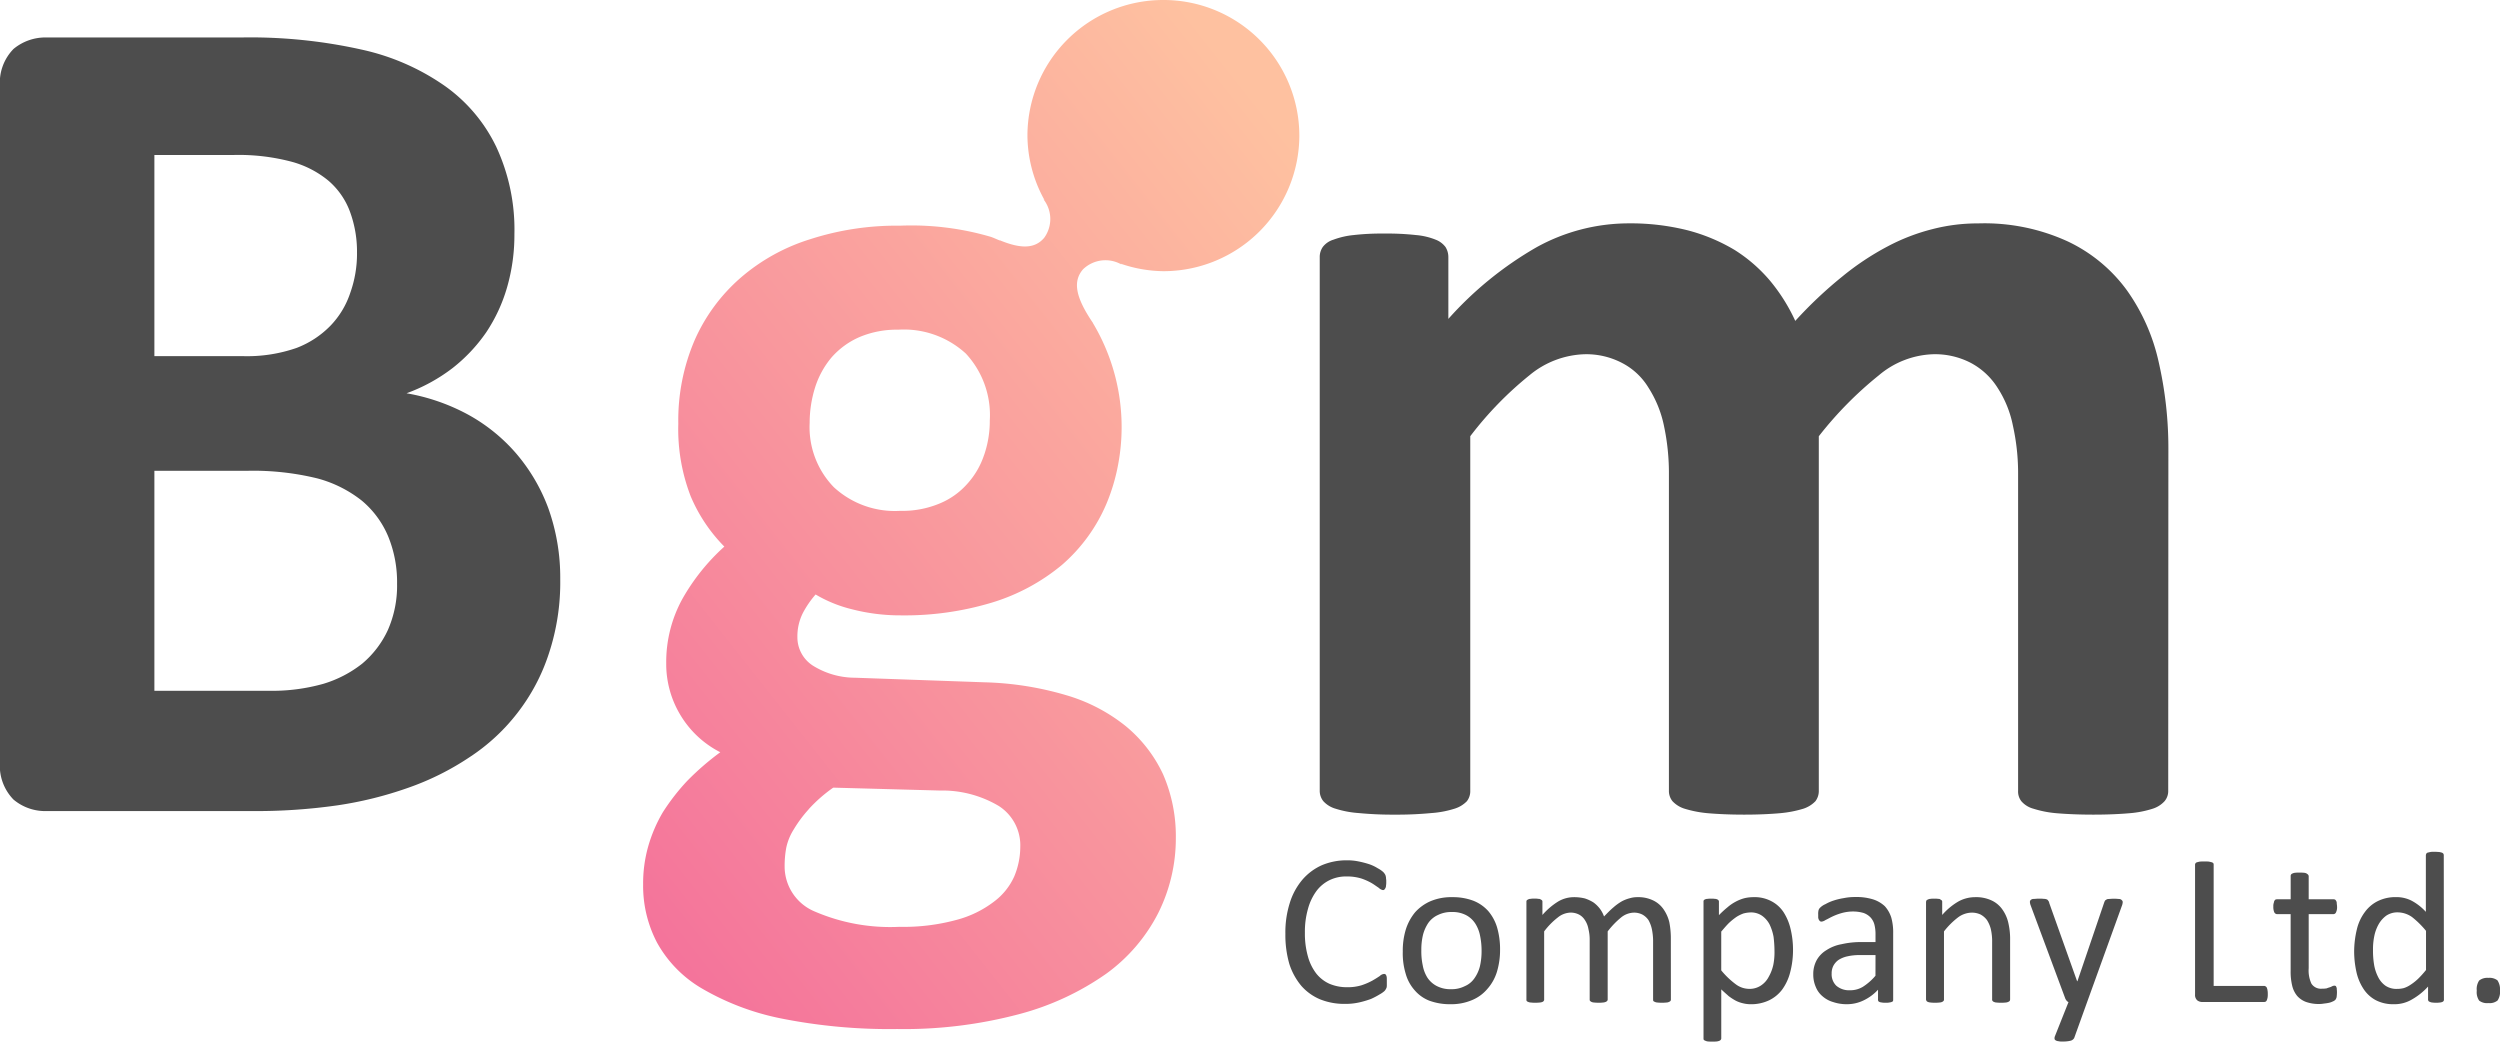 <svg xmlns="http://www.w3.org/2000/svg" xmlns:xlink="http://www.w3.org/1999/xlink" width="108.882" height="45.361" viewBox="0 0 108.882 45.361">
  <defs>
    <linearGradient id="linear-gradient" x1="0.112" y1="1.004" x2="0.884" y2="0.051" gradientUnits="objectBoundingBox">
      <stop offset="0" stop-color="#f4739b"/>
      <stop offset="1" stop-color="#fec1a0"/>
    </linearGradient>
  </defs>
  <g id="logo" transform="translate(4620 -50)">
    <g id="グループ_150" data-name="グループ 150">
      <g id="グループ_149" data-name="グループ 149">
        <path id="パス_809" data-name="パス 809" d="M-4559.6,92.781c0,.05,0,.1,0,.135a.342.342,0,0,1-.012.1.467.467,0,0,1-.033.067.316.316,0,0,1-.065.086,1.137,1.137,0,0,1-.2.138,3.39,3.39,0,0,1-.38.2,4.148,4.148,0,0,1-.512.151,2.693,2.693,0,0,1-.631.064,2.809,2.809,0,0,1-1.077-.2,2.243,2.243,0,0,1-.811-.582,2.838,2.838,0,0,1-.524-.954,4.545,4.545,0,0,1-.173-1.317,4.244,4.244,0,0,1,.193-1.346,2.866,2.866,0,0,1,.55-1.012,2.418,2.418,0,0,1,.842-.627,2.743,2.743,0,0,1,1.085-.215,2.44,2.44,0,0,1,.523.05,4.024,4.024,0,0,1,.46.12,1.781,1.781,0,0,1,.372.178,1.123,1.123,0,0,1,.235.161.488.488,0,0,1,.078.1.218.218,0,0,1,.032.081.313.313,0,0,1,.013.1.66.66,0,0,1,.01.152.786.786,0,0,1-.01.157.227.227,0,0,1-.025.107.232.232,0,0,1-.045.065c-.013.02-.033.026-.068.026a.368.368,0,0,1-.18-.1c-.085-.055-.183-.129-.3-.2a2.5,2.5,0,0,0-.46-.206,2.133,2.133,0,0,0-.648-.088,1.638,1.638,0,0,0-.729.159,1.577,1.577,0,0,0-.579.481,2.334,2.334,0,0,0-.364.768,3.609,3.609,0,0,0-.135,1.042,3.639,3.639,0,0,0,.129,1.024,2.156,2.156,0,0,0,.358.743,1.545,1.545,0,0,0,.572.453,1.925,1.925,0,0,0,.781.154,2.035,2.035,0,0,0,.634-.087,2.783,2.783,0,0,0,.463-.2c.135-.077.235-.141.323-.2a.308.308,0,0,1,.192-.092.1.1,0,0,1,.058.019c.012.006.022.028.035.052a.346.346,0,0,1,.022.11C-4559.6,92.652-4559.6,92.711-4559.6,92.781Z" fill="#4d4d4d"/>
        <path id="パス_810" data-name="パス 810" d="M-4554.668,91.36a3.27,3.27,0,0,1-.133.953,2,2,0,0,1-.418.755,1.748,1.748,0,0,1-.672.49,2.307,2.307,0,0,1-.939.178,2.586,2.586,0,0,1-.923-.155,1.615,1.615,0,0,1-.637-.455,1.818,1.818,0,0,1-.39-.724,3.051,3.051,0,0,1-.125-.959,3.165,3.165,0,0,1,.129-.951,2.224,2.224,0,0,1,.406-.757,1.938,1.938,0,0,1,.677-.487,2.328,2.328,0,0,1,.946-.174,2.51,2.51,0,0,1,.911.154,1.714,1.714,0,0,1,.652.45,1.969,1.969,0,0,1,.388.72A3.385,3.385,0,0,1-4554.668,91.36Zm-.805.05a3.18,3.18,0,0,0-.065-.653,1.532,1.532,0,0,0-.208-.531,1.069,1.069,0,0,0-.4-.368,1.265,1.265,0,0,0-.624-.137,1.294,1.294,0,0,0-.6.128,1.038,1.038,0,0,0-.421.344,1.68,1.68,0,0,0-.234.525,2.747,2.747,0,0,0-.072.67,2.9,2.9,0,0,0,.062.66,1.493,1.493,0,0,0,.205.535,1.093,1.093,0,0,0,.405.361,1.281,1.281,0,0,0,.625.138,1.252,1.252,0,0,0,.594-.131.97.97,0,0,0,.416-.336,1.563,1.563,0,0,0,.244-.528A2.917,2.917,0,0,0-4555.473,91.41Z" fill="#4d4d4d"/>
        <path id="パス_811" data-name="パス 811" d="M-4547.228,93.528a.105.105,0,0,1-.018.065.162.162,0,0,1-.065.043.265.265,0,0,1-.116.027,1.366,1.366,0,0,1-.193.008,1.29,1.29,0,0,1-.187-.008.3.3,0,0,1-.118-.027.2.2,0,0,1-.071-.043.454.454,0,0,1-.007-.065V90.951a2.619,2.619,0,0,0-.055-.492,1.378,1.378,0,0,0-.147-.387.771.771,0,0,0-.271-.243.806.806,0,0,0-.379-.081.922.922,0,0,0-.537.206,3.669,3.669,0,0,0-.589.611v2.963a.078.078,0,0,1-.025.065.139.139,0,0,1-.062.043.364.364,0,0,1-.121.027,1.222,1.222,0,0,1-.187.008,1.408,1.408,0,0,1-.19-.008.314.314,0,0,1-.12-.027.175.175,0,0,1-.06-.043c-.019-.019-.019-.035-.019-.065V90.951a1.912,1.912,0,0,0-.055-.492,1,1,0,0,0-.154-.387.666.666,0,0,0-.261-.243.8.8,0,0,0-.369-.083.924.924,0,0,0-.544.208,3.164,3.164,0,0,0-.6.611v2.963a.082.082,0,0,1-.02.065.1.1,0,0,1-.055.043.344.344,0,0,1-.124.027,1.288,1.288,0,0,1-.183.008,1.259,1.259,0,0,1-.193-.008.3.3,0,0,1-.12-.027.138.138,0,0,1-.067-.043.123.123,0,0,1-.01-.065V89.285a.132.132,0,0,1,.01-.065.128.128,0,0,1,.057-.042.2.2,0,0,1,.107-.03.814.814,0,0,1,.176-.011.753.753,0,0,1,.17.011.157.157,0,0,1,.107.03.158.158,0,0,1,.058.042.114.114,0,0,1,.012.065v.564a3.022,3.022,0,0,1,.695-.592,1.359,1.359,0,0,1,.68-.183,2,2,0,0,1,.472.055,1.685,1.685,0,0,1,.379.177,1.357,1.357,0,0,1,.267.259,1.256,1.256,0,0,1,.19.35c.151-.154.279-.287.405-.392a2.253,2.253,0,0,1,.367-.266,1.522,1.522,0,0,1,.348-.136,1.121,1.121,0,0,1,.33-.047,1.488,1.488,0,0,1,.692.143,1.15,1.15,0,0,1,.45.385,1.658,1.658,0,0,1,.251.561,3.638,3.638,0,0,1,.067.677Z" fill="#4d4d4d"/>
        <path id="パス_812" data-name="パス 812" d="M-4541.909,91.339a3.825,3.825,0,0,1-.122,1,2.2,2.2,0,0,1-.35.759,1.57,1.57,0,0,1-.576.471,1.819,1.819,0,0,1-.784.168,1.391,1.391,0,0,1-.35-.042,1.329,1.329,0,0,1-.313-.113,2.461,2.461,0,0,1-.309-.2c-.093-.086-.2-.174-.321-.292v2.127a.1.1,0,0,1-.02.064c-.01.021-.032.03-.055.046a.539.539,0,0,1-.118.031,1.645,1.645,0,0,1-.193.007,1.6,1.6,0,0,1-.2-.007.338.338,0,0,1-.107-.031.15.15,0,0,1-.073-.046.189.189,0,0,1-.007-.064V89.285a.184.184,0,0,1,.007-.068.129.129,0,0,1,.06-.046.249.249,0,0,1,.107-.023.865.865,0,0,1,.163-.009.832.832,0,0,1,.158.009.217.217,0,0,1,.1.023.11.11,0,0,1,.061.046.1.1,0,0,1,.015.068v.573a4.433,4.433,0,0,1,.377-.346,1.886,1.886,0,0,1,.36-.245,1.747,1.747,0,0,1,.367-.146,1.649,1.649,0,0,1,.4-.047,1.542,1.542,0,0,1,.788.18,1.41,1.41,0,0,1,.53.485,2.337,2.337,0,0,1,.3.725A3.877,3.877,0,0,1-4541.909,91.339Zm-.807.092a5.268,5.268,0,0,0-.04-.629,2.114,2.114,0,0,0-.175-.542,1.071,1.071,0,0,0-.331-.379.846.846,0,0,0-.508-.142,1.347,1.347,0,0,0-.3.046,1.589,1.589,0,0,0-.29.141,2.818,2.818,0,0,0-.322.256c-.113.109-.221.237-.353.391v1.69a3.571,3.571,0,0,0,.618.594.989.989,0,0,0,.6.211.878.878,0,0,0,.512-.147,1,1,0,0,0,.338-.379,1.831,1.831,0,0,0,.2-.524A2.732,2.732,0,0,0-4542.716,91.431Z" fill="#4d4d4d"/>
        <path id="パス_813" data-name="パス 813" d="M-4537.547,93.528c0,.04,0,.073-.026.09a.272.272,0,0,1-.116.039.631.631,0,0,1-.187.014.722.722,0,0,1-.193-.014.213.213,0,0,1-.11-.039.11.11,0,0,1-.028-.09v-.423a2.053,2.053,0,0,1-.624.463,1.653,1.653,0,0,1-.72.168,1.836,1.836,0,0,1-.608-.093,1.205,1.205,0,0,1-.462-.25,1.02,1.02,0,0,1-.293-.4,1.334,1.334,0,0,1-.113-.555,1.259,1.259,0,0,1,.148-.62,1.185,1.185,0,0,1,.425-.436,1.77,1.77,0,0,1,.666-.261,3.742,3.742,0,0,1,.884-.091h.588v-.326a1.723,1.723,0,0,0-.048-.436.734.734,0,0,0-.17-.312.782.782,0,0,0-.3-.193,1.649,1.649,0,0,0-.453-.065,1.847,1.847,0,0,0-.518.073,2.552,2.552,0,0,0-.4.152c-.113.054-.2.107-.288.146a.4.4,0,0,1-.168.07.1.1,0,0,1-.071-.019c-.019-.009-.029-.033-.048-.056a.329.329,0,0,1-.032-.1c0-.036,0-.082,0-.128a.714.714,0,0,1,.013-.185.258.258,0,0,1,.087-.134.738.738,0,0,1,.213-.138,1.919,1.919,0,0,1,.356-.157,2.819,2.819,0,0,1,.447-.107,2.356,2.356,0,0,1,.487-.047,2.446,2.446,0,0,1,.778.1,1.34,1.34,0,0,1,.52.3,1.341,1.341,0,0,1,.283.5,2.4,2.4,0,0,1,.081.689Zm-.769-1.931h-.663a2.3,2.3,0,0,0-.555.053,1.176,1.176,0,0,0-.392.157.739.739,0,0,0-.226.257.71.71,0,0,0-.074.338.692.692,0,0,0,.2.527.851.851,0,0,0,.592.2,1.066,1.066,0,0,0,.566-.15,2.419,2.419,0,0,0,.55-.483Z" fill="#4d4d4d"/>
        <path id="パス_814" data-name="パス 814" d="M-4532.454,93.528a.168.168,0,0,1-.018.065.167.167,0,0,1-.067.043.285.285,0,0,1-.11.027,1.433,1.433,0,0,1-.2.008,1.349,1.349,0,0,1-.193-.008.264.264,0,0,1-.115-.027.12.12,0,0,1-.061-.043.082.082,0,0,1-.019-.065V91.046a2.408,2.408,0,0,0-.058-.587,1.349,1.349,0,0,0-.167-.387.849.849,0,0,0-.28-.243.9.9,0,0,0-.4-.081,1.029,1.029,0,0,0-.579.206,3.346,3.346,0,0,0-.613.611v2.963a.086.086,0,0,1-.02.065.248.248,0,0,1-.058.043.364.364,0,0,1-.122.027,1.272,1.272,0,0,1-.193.008,1.337,1.337,0,0,1-.19-.008.43.43,0,0,1-.12-.027.175.175,0,0,1-.06-.043c0-.019-.019-.035-.019-.065V89.285c0-.028.016-.043.019-.065s.033-.028.06-.042.059-.027.11-.03a.866.866,0,0,1,.165-.009.955.955,0,0,1,.176.009c.052,0,.077.007.1.03s.049.024.058.042a.091.091,0,0,1,.016.065v.564a2.809,2.809,0,0,1,.714-.592,1.516,1.516,0,0,1,.721-.183,1.584,1.584,0,0,1,.716.143,1.17,1.17,0,0,1,.464.385,1.6,1.6,0,0,1,.258.561,3.079,3.079,0,0,1,.085.773Z" fill="#4d4d4d"/>
        <path id="パス_815" data-name="パス 815" d="M-4529.1,93.643l-.563,1.565a.252.252,0,0,1-.144.115,1.361,1.361,0,0,1-.355.038.716.716,0,0,1-.195-.015.239.239,0,0,1-.117-.039.082.082,0,0,1-.045-.074.219.219,0,0,1,.019-.108l.589-1.482a.192.192,0,0,1-.083-.062.558.558,0,0,1-.053-.081l-1.51-4.063a.482.482,0,0,1-.035-.152.113.113,0,0,1,.035-.087.179.179,0,0,1,.128-.047c.055,0,.122-.012.22-.012a1.611,1.611,0,0,1,.227.009.342.342,0,0,1,.125.023.111.111,0,0,1,.062.057.171.171,0,0,1,.045.1l1.213,3.405h.015l1.165-3.425c.023-.064.041-.1.077-.114a.181.181,0,0,1,.116-.041c.052,0,.135-.012.234-.012s.158.009.216.012a.159.159,0,0,1,.119.047.111.111,0,0,1,.045.087.472.472,0,0,1-.029.144Z" fill="#4d4d4d"/>
        <path id="パス_816" data-name="パス 816" d="M-4521.232,93.292a.785.785,0,0,1-.01.163.684.684,0,0,1-.029.1.142.142,0,0,1-.049.067.172.172,0,0,1-.079.018h-2.7a.358.358,0,0,1-.2-.069.307.307,0,0,1-.1-.257v-5.65a.1.1,0,0,1,.019-.064.113.113,0,0,1,.061-.044,1.2,1.2,0,0,1,.13-.031,1.88,1.88,0,0,1,.192-.006,1.84,1.84,0,0,1,.2.006c.048.011.09.02.131.031a.148.148,0,0,1,.065.044.135.135,0,0,1,.012.064v5.276h2.188a.1.1,0,0,1,.079.024.109.109,0,0,1,.049.057.423.423,0,0,1,.029.109A.75.75,0,0,1-4521.232,93.292Z" fill="#4d4d4d"/>
        <path id="パス_817" data-name="パス 817" d="M-4518.219,93.214a1.817,1.817,0,0,1-.016.219.33.33,0,0,1-.057.116.378.378,0,0,1-.113.069.733.733,0,0,1-.174.059,1.7,1.7,0,0,1-.2.03,1.187,1.187,0,0,1-.215.02,1.672,1.672,0,0,1-.575-.091.955.955,0,0,1-.38-.258,1.092,1.092,0,0,1-.22-.449,2.549,2.549,0,0,1-.067-.641V89.813h-.6a.145.145,0,0,1-.112-.078.584.584,0,0,1-.042-.252.431.431,0,0,1,.015-.146c.014-.038.017-.08.027-.1a.4.4,0,0,1,.051-.059.283.283,0,0,1,.074-.012h.588V88.157a.125.125,0,0,1,.017-.068.125.125,0,0,1,.06-.045.342.342,0,0,1,.12-.033,1.747,1.747,0,0,1,.185-.008,1.939,1.939,0,0,1,.194.008.3.3,0,0,1,.119.033l.061.045c.01.024.029.04.029.068v1.009h1.084a.2.2,0,0,1,.06.012.162.162,0,0,1,.052.059.183.183,0,0,1,.026.1c0,.038.013.092.013.146a.508.508,0,0,1-.045.252.124.124,0,0,1-.106.078h-1.084v2.358a1.361,1.361,0,0,0,.119.67.493.493,0,0,0,.463.219,1.139,1.139,0,0,0,.2-.014,1.429,1.429,0,0,1,.148-.05.712.712,0,0,0,.112-.052.259.259,0,0,1,.084-.015.087.087,0,0,1,.048.014c.01,0,.022.024.028.044a.143.143,0,0,1,.02.091A1.212,1.212,0,0,1-4518.219,93.214Z" fill="#4d4d4d"/>
        <path id="パス_818" data-name="パス 818" d="M-4513.56,93.528a.089.089,0,0,1-.015.065.1.1,0,0,1-.052.043.336.336,0,0,1-.112.027.913.913,0,0,1-.161.008.948.948,0,0,1-.16-.008.26.26,0,0,1-.107-.027c-.035-.011-.055-.022-.065-.043a.09.09,0,0,1-.019-.065v-.561a2.844,2.844,0,0,1-.7.561,1.487,1.487,0,0,1-.792.208,1.636,1.636,0,0,1-.79-.178,1.463,1.463,0,0,1-.537-.5,2.2,2.2,0,0,1-.3-.722,4.191,4.191,0,0,1-.1-.88,4.186,4.186,0,0,1,.119-.986,2.031,2.031,0,0,1,.35-.751,1.537,1.537,0,0,1,.572-.479,1.74,1.74,0,0,1,.785-.168,1.44,1.44,0,0,1,.689.163,2.31,2.31,0,0,1,.608.479V87.253a.179.179,0,0,1,.018-.067c.01-.028.032-.036.055-.051.042-.008.08-.019.125-.028s.114-.009.19-.009.139.008.194.009a1.1,1.1,0,0,1,.116.028.141.141,0,0,1,.067.051.147.147,0,0,1,.015.067Zm-.78-2.987a3.944,3.944,0,0,0-.608-.6,1.1,1.1,0,0,0-.614-.205.872.872,0,0,0-.508.142,1.2,1.2,0,0,0-.335.379,1.749,1.749,0,0,0-.189.517,2.8,2.8,0,0,0-.055.6,3.621,3.621,0,0,0,.045.626,1.817,1.817,0,0,0,.174.543,1.013,1.013,0,0,0,.323.387.855.855,0,0,0,.512.139,1.1,1.1,0,0,0,.293-.037,1.141,1.141,0,0,0,.293-.146,2.21,2.21,0,0,0,.325-.258,4.225,4.225,0,0,0,.344-.382Z" fill="#4d4d4d"/>
        <path id="パス_819" data-name="パス 819" d="M-4511.118,93.133a.68.68,0,0,1-.106.441.545.545,0,0,1-.4.113.565.565,0,0,1-.4-.106.648.648,0,0,1-.106-.435.669.669,0,0,1,.106-.443.575.575,0,0,1,.4-.114.572.572,0,0,1,.393.106A.7.7,0,0,1-4511.118,93.133Z" fill="#4d4d4d"/>
      </g>
    </g>
    <path id="パス_820" data-name="パス 820" d="M-4563.41,55.9a5.916,5.916,0,0,0-5.925-5.9,5.913,5.913,0,0,0-5.917,5.9,5.835,5.835,0,0,0,.743,2.814l-.051-.042a1.391,1.391,0,0,1,.035,1.688c-.393.46-.98.5-1.942.1l.022.019c-.133-.052-.252-.111-.393-.161a12.273,12.273,0,0,0-3.962-.489,12.246,12.246,0,0,0-3.9.585,8.468,8.468,0,0,0-3.045,1.685,7.731,7.731,0,0,0-2,2.714,8.845,8.845,0,0,0-.713,3.636,8.118,8.118,0,0,0,.542,3.171,6.972,6.972,0,0,0,1.463,2.186,9.053,9.053,0,0,0-1.826,2.276,5.7,5.7,0,0,0-.705,2.8,4.3,4.3,0,0,0,.615,2.255,4.293,4.293,0,0,0,1.74,1.625,11.654,11.654,0,0,0-1.439,1.246,9.311,9.311,0,0,0-1.06,1.363,6.364,6.364,0,0,0-.643,1.5,5.918,5.918,0,0,0-.219,1.646,5.326,5.326,0,0,0,.607,2.539,5.268,5.268,0,0,0,1.947,1.991,11.188,11.188,0,0,0,3.44,1.306,24.061,24.061,0,0,0,5.065.464,19.48,19.48,0,0,0,5.327-.651,11.839,11.839,0,0,0,3.791-1.763,7.423,7.423,0,0,0,2.264-2.651,7.266,7.266,0,0,0,.76-3.239,6.76,6.76,0,0,0-.557-2.793,6.017,6.017,0,0,0-1.621-2.092,7.488,7.488,0,0,0-2.609-1.354,13.725,13.725,0,0,0-3.521-.557l-5.659-.2a3.478,3.478,0,0,1-1.853-.535,1.466,1.466,0,0,1-.662-1.241,2.245,2.245,0,0,1,.238-1.042,4.167,4.167,0,0,1,.555-.808,5.759,5.759,0,0,0,1.567.64,8.4,8.4,0,0,0,2.145.27,13.144,13.144,0,0,0,3.968-.557,8.727,8.727,0,0,0,3.047-1.639,7.289,7.289,0,0,0,1.938-2.66,8.322,8.322,0,0,0,.512-1.719,8.825,8.825,0,0,0-1.046-6.065c-.017-.03-.038-.063-.056-.093l.015.013c-.773-1.131-.9-1.827-.441-2.354a1.405,1.405,0,0,1,1.685-.2l-.054-.045a5.88,5.88,0,0,0,1.864.329A5.92,5.92,0,0,0-4563.41,55.9Zm-21.374,29.348a6.4,6.4,0,0,1,1.074-.944l4.643.126a4.819,4.819,0,0,1,2.564.671,2.034,2.034,0,0,1,.939,1.794,3.356,3.356,0,0,1-.263,1.278,2.8,2.8,0,0,1-.888,1.1,4.612,4.612,0,0,1-1.635.793,8.766,8.766,0,0,1-2.482.3,8.3,8.3,0,0,1-3.695-.672,2.124,2.124,0,0,1-1.3-1.966,4.348,4.348,0,0,1,.07-.805,2.45,2.45,0,0,1,.332-.808A5.4,5.4,0,0,1-4584.784,85.253Zm7.645-15.435a3.512,3.512,0,0,1-.733,1.259,3.264,3.264,0,0,1-1.22.863,4.209,4.209,0,0,1-1.708.314,3.918,3.918,0,0,1-2.885-1.031,3.752,3.752,0,0,1-1.052-2.8,5.142,5.142,0,0,1,.235-1.539,3.817,3.817,0,0,1,.718-1.312,3.448,3.448,0,0,1,1.22-.888,4.158,4.158,0,0,1,1.685-.32,3.991,3.991,0,0,1,2.944,1.04,3.936,3.936,0,0,1,1.043,2.917A4.538,4.538,0,0,1-4577.139,69.818Z" fill="url(#linear-gradient)"/>
    <path id="パス_821" data-name="パス 821" d="M-4595.6,75.218a9.875,9.875,0,0,1-.5,3.261,8.491,8.491,0,0,1-1.367,2.575,8.518,8.518,0,0,1-2.079,1.921,11.759,11.759,0,0,1-2.673,1.334,16.4,16.4,0,0,1-3.1.768,24.916,24.916,0,0,1-3.692.247h-8.949a2.143,2.143,0,0,1-1.451-.5,2.107,2.107,0,0,1-.589-1.656V53.791a2.1,2.1,0,0,1,.589-1.659,2.173,2.173,0,0,1,1.451-.5h8.464a22.223,22.223,0,0,1,5.24.527,10.064,10.064,0,0,1,3.614,1.573,6.91,6.91,0,0,1,2.258,2.669,8.54,8.54,0,0,1,.788,3.8,8.231,8.231,0,0,1-.318,2.308,7.044,7.044,0,0,1-.912,1.968,7.075,7.075,0,0,1-1.468,1.557,7.5,7.5,0,0,1-2,1.094,8.762,8.762,0,0,1,2.647.911,7.6,7.6,0,0,1,2.1,1.679,7.85,7.85,0,0,1,1.425,2.409A8.959,8.959,0,0,1-4595.6,75.218Zm-8.852-14.188a5.018,5.018,0,0,0-.311-1.824,3.269,3.269,0,0,0-.936-1.339,4.268,4.268,0,0,0-1.578-.817,8.99,8.99,0,0,0-2.545-.3h-3.454v8.76h3.831a6.55,6.55,0,0,0,2.36-.356,4.1,4.1,0,0,0,1.473-.964,3.754,3.754,0,0,0,.865-1.429A5.08,5.08,0,0,0-4604.451,61.03Zm1.745,14.424a5.244,5.244,0,0,0-.39-2.1,4.084,4.084,0,0,0-1.148-1.552,5.333,5.333,0,0,0-1.924-.964,11.724,11.724,0,0,0-3.042-.334h-4.065v9.581h4.949a8.234,8.234,0,0,0,2.4-.3,5.082,5.082,0,0,0,1.7-.88,4.212,4.212,0,0,0,1.118-1.462A4.783,4.783,0,0,0-4602.706,75.454Z" fill="#4d4d4d"/>
    <path id="パス_822" data-name="パス 822" d="M-4525.568,84.435a.679.679,0,0,1-.161.461,1.176,1.176,0,0,1-.52.327,4.445,4.445,0,0,1-.991.194c-.417.037-.945.063-1.589.063s-1.19-.026-1.617-.063a4.583,4.583,0,0,1-.988-.194,1.062,1.062,0,0,1-.53-.327.69.69,0,0,1-.142-.461V70.67a9.551,9.551,0,0,0-.228-2.14,4.7,4.7,0,0,0-.67-1.647,3.1,3.1,0,0,0-1.148-1.071,3.378,3.378,0,0,0-1.659-.384,3.855,3.855,0,0,0-2.357.915A16.116,16.116,0,0,0-4540.786,69V84.435a.733.733,0,0,1-.148.461,1.276,1.276,0,0,1-.53.327,4.967,4.967,0,0,1-1.01.194c-.418.037-.932.063-1.56.063s-1.17-.026-1.592-.063a4.939,4.939,0,0,1-1-.194,1.208,1.208,0,0,1-.531-.327.706.706,0,0,1-.157-.461V70.67a9.869,9.869,0,0,0-.219-2.14,4.9,4.9,0,0,0-.672-1.647,2.906,2.906,0,0,0-1.142-1.071,3.361,3.361,0,0,0-1.639-.384,3.937,3.937,0,0,0-2.4.915,15.268,15.268,0,0,0-2.58,2.655V84.435a.71.71,0,0,1-.148.461,1.266,1.266,0,0,1-.545.327,4.316,4.316,0,0,1-1,.188,15.8,15.8,0,0,1-1.586.069,15.6,15.6,0,0,1-1.582-.069,4.324,4.324,0,0,1-1-.188,1.153,1.153,0,0,1-.536-.327.718.718,0,0,1-.159-.461V61.207a.768.768,0,0,1,.134-.451.912.912,0,0,1,.466-.318,3.5,3.5,0,0,1,.872-.2,10.829,10.829,0,0,1,1.34-.066,11.463,11.463,0,0,1,1.384.066,2.961,2.961,0,0,1,.851.2.972.972,0,0,1,.429.318.824.824,0,0,1,.126.451v2.682a15.445,15.445,0,0,1,3.842-3.121,8.307,8.307,0,0,1,3.988-1.04,10.188,10.188,0,0,1,2.582.3,7.84,7.84,0,0,1,2.052.856,6.66,6.66,0,0,1,1.545,1.341,7.845,7.845,0,0,1,1.1,1.751,18.414,18.414,0,0,1,2.045-1.93,11.81,11.81,0,0,1,1.978-1.315,8.712,8.712,0,0,1,1.956-.753,7.821,7.821,0,0,1,1.983-.248,8.7,8.7,0,0,1,3.908.786,6.753,6.753,0,0,1,2.566,2.117,8.552,8.552,0,0,1,1.393,3.14,16.819,16.819,0,0,1,.421,3.8Z" fill="#4d4d4d"/>
  </g>
</svg>
